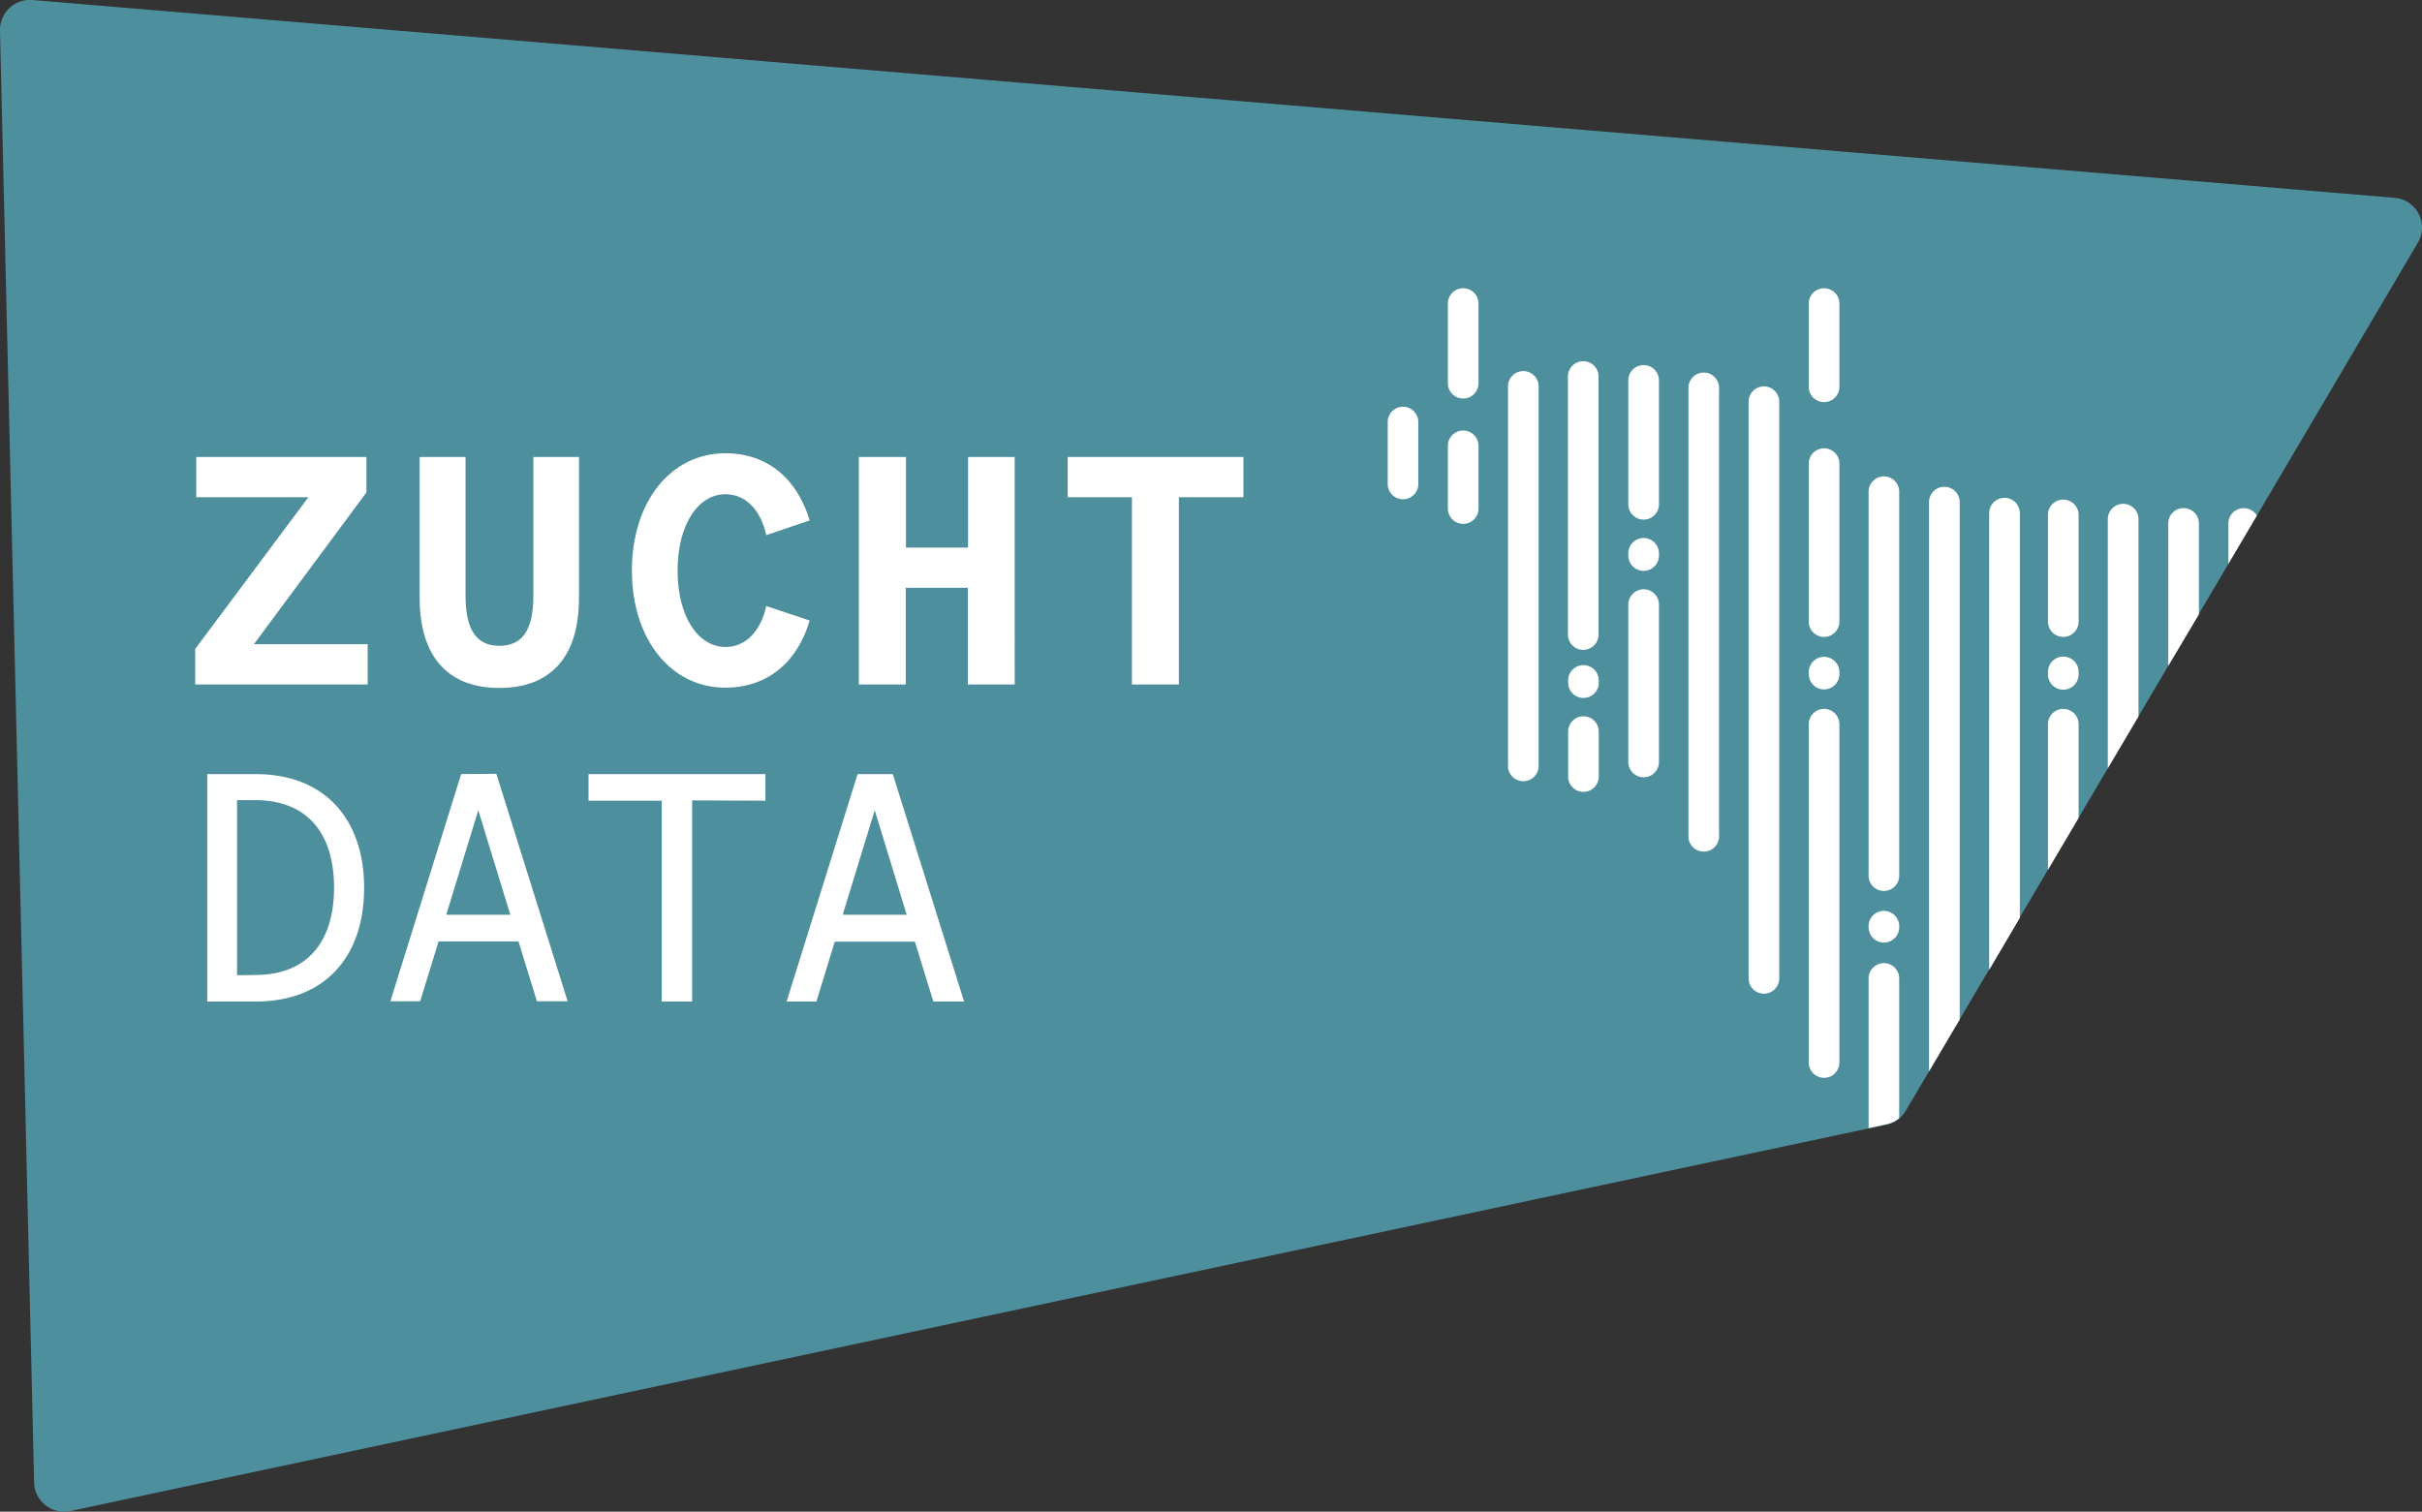 <svg xmlns="http://www.w3.org/2000/svg" viewBox="0 0 335.03 209.15"><rect x="0" y="0" width="335.03" height="209.15" fill="#333333" stroke="none"/><defs><style>.cls-1{fill:#4e8f9d;}.cls-2{fill:#fff;}</style></defs><g id="Ebene_2" data-name="Ebene 2"><g id="Ebene_1-2" data-name="Ebene 1"><path class="cls-1" d="M8.85,209.15a4.15,4.15,0,0,1-4.13-4L0,4.23A4.15,4.15,0,0,1,4.48,0L331.23,27.37a4.12,4.12,0,0,1,3.22,6.22l-70.78,120a4.13,4.13,0,0,1-2.7,2L9.72,209.06a4.28,4.28,0,0,1-.87.09"/><path class="cls-2" d="M121,112.1l4.42,14.46h-8.85Zm-2.37-5-9.82,31.47h4.12l2.54-8.28h11.09l2.55,8.28h4.25l-9.86-31.47Zm-12.75,3.68v-3.68H81.41v3.68H91.54v27.79h4.2V110.74ZM66.16,112.1l4.43,14.46H61.73Zm-2.37-5L54,138.53h4.12l2.55-8.28H71.72l2.55,8.28h4.25l-9.86-31.47Zm-31,27.83V110.7H35.3c7.32,0,10.91,4.73,10.91,12.1s-3.59,12.09-10.87,12.09Zm-4.12,3.64h6.7c9.52,0,15-6.14,15-15.73s-5.52-15.74-15-15.74h-6.7Z"/><path class="cls-2" d="M172,68.79V63.23H147.69v5.56h8.89V94.7h6.49V68.79Zm-38.09-5.56V75.76h-8.59V63.23H118.8V94.7h6.49V81.33h8.59V94.7h6.48V63.23ZM112,72c-1.71-5.7-5.78-9.29-11.66-9.29-7.54,0-12.93,6.7-12.93,16.22s5.39,16.21,12.93,16.21c5.88,0,10-3.59,11.66-9.29l-6-2c-.79,3.51-2.85,5.66-5.65,5.66-3.77,0-6.62-4.17-6.62-10.56s2.85-10.57,6.62-10.57c2.8,0,4.86,2.15,5.65,5.66ZM69.09,95.18c6.93,0,11-4.12,11-12.45V63.23H73.78V82.47c0,4.87-1.66,6.88-4.69,6.88s-4.69-2-4.69-6.88V63.23H58.05v19.5c0,8.33,4.12,12.45,11,12.45M50.86,89.13H35.12l15.57-21V63.23H27.15v5.56H42.66L27,89.79V94.7H50.86Z"/><path class="cls-2" d="M225.24,105.42a2.12,2.12,0,0,0,4.24,0V83.65a2.12,2.12,0,1,0-4.24,0Z"/><path class="cls-2" d="M227.36,71.89a2.12,2.12,0,0,0,2.12-2.12V52.63a2.12,2.12,0,1,0-4.24,0V69.77A2.12,2.12,0,0,0,227.36,71.89Z"/><path class="cls-2" d="M237.79,115.56V53.81a2.12,2.12,0,1,0-4.23,0v61.75a2.12,2.12,0,1,0,4.23,0Z"/><path class="cls-2" d="M250.2,86a2.12,2.12,0,0,0,4.24,0V64.15a2.12,2.12,0,0,0-4.24,0Z"/><path class="cls-2" d="M216.92,107.29a2.12,2.12,0,1,0,4.23,0v-6.21a2.12,2.12,0,0,0-4.23,0Z"/><path class="cls-2" d="M246.12,135.36V55.58a2.12,2.12,0,0,0-4.24,0v79.78a2.12,2.12,0,0,0,4.24,0Z"/><path class="cls-2" d="M202.4,55.14A2.12,2.12,0,0,0,204.52,53V42a2.12,2.12,0,0,0-4.24,0V53A2.12,2.12,0,0,0,202.4,55.14Z"/><path class="cls-2" d="M200.28,70.36a2.12,2.12,0,0,0,4.24,0V61.69a2.12,2.12,0,0,0-4.24,0Z"/><path class="cls-2" d="M219,89.91a2.11,2.11,0,0,0,2.12-2.12V52.24a2.12,2.12,0,1,0-4.23,0V87.79A2.11,2.11,0,0,0,219,89.91Z"/><path class="cls-2" d="M196.19,66.81V58.54a2.12,2.12,0,1,0-4.23,0v8.27a2.12,2.12,0,1,0,4.23,0Z"/><path class="cls-2" d="M252.32,55.63a2.11,2.11,0,0,0,2.12-2.11V42a2.12,2.12,0,0,0-4.24,0V53.52A2.11,2.11,0,0,0,252.32,55.63Z"/><path class="cls-2" d="M212.83,106.11V53.61a2.12,2.12,0,1,0-4.23,0v52.5a2.12,2.12,0,0,0,4.23,0Z"/><path class="cls-2" d="M216.92,94.59a2.12,2.12,0,0,0,4.23,0v-.3a2.12,2.12,0,1,0-4.23,0Z"/><path class="cls-2" d="M225.24,76.86a2.12,2.12,0,0,0,4.24,0v-.3a2.12,2.12,0,1,0-4.24,0Z"/><path class="cls-2" d="M287.53,100.2a2.12,2.12,0,1,0-4.24,0v20.14l4.24-7.18Z"/><path class="cls-2" d="M295.81,71.83a2.12,2.12,0,0,0-4.24,0V106.3l4.24-7.18Z"/><path class="cls-2" d="M271.08,141.05V69.47a2.12,2.12,0,1,0-4.24,0v78.76Z"/><path class="cls-2" d="M250.2,93.26a2.12,2.12,0,0,0,4.24,0V93a2.12,2.12,0,0,0-4.24,0Z"/><path class="cls-2" d="M304.17,72.42a2.12,2.12,0,0,0-4.24,0V92.13L304.17,85Z"/><path class="cls-2" d="M310.37,70.31a2.11,2.11,0,0,0-2.12,2.11V78l3.94-6.67A2.11,2.11,0,0,0,310.37,70.31Z"/><path class="cls-2" d="M279.4,71a2.12,2.12,0,1,0-4.24,0v63.18l4.24-7.19Z"/><path class="cls-2" d="M260.6,130.41a2.12,2.12,0,0,0,2.11-2.12V128a2.12,2.12,0,0,0-4.23,0v.3A2.12,2.12,0,0,0,260.6,130.41Z"/><path class="cls-2" d="M285.41,90.84A2.12,2.12,0,0,0,283.29,93v.3a2.12,2.12,0,0,0,4.24,0V93A2.12,2.12,0,0,0,285.41,90.84Z"/><path class="cls-2" d="M250.2,147a2.12,2.12,0,0,0,4.24,0V100.2a2.12,2.12,0,1,0-4.24,0Z"/><path class="cls-2" d="M262.71,154.73v-19.5a2.12,2.12,0,0,0-4.23,0v20.86l2.49-.54A4.06,4.06,0,0,0,262.71,154.73Z"/><path class="cls-2" d="M260.6,65.91A2.12,2.12,0,0,0,258.48,68v53a2.12,2.12,0,1,0,4.23,0V68A2.12,2.12,0,0,0,260.6,65.91Z"/><path class="cls-2" d="M287.53,71.24a2.12,2.12,0,1,0-4.24,0V86a2.12,2.12,0,0,0,4.24,0Z"/></g></g></svg>
